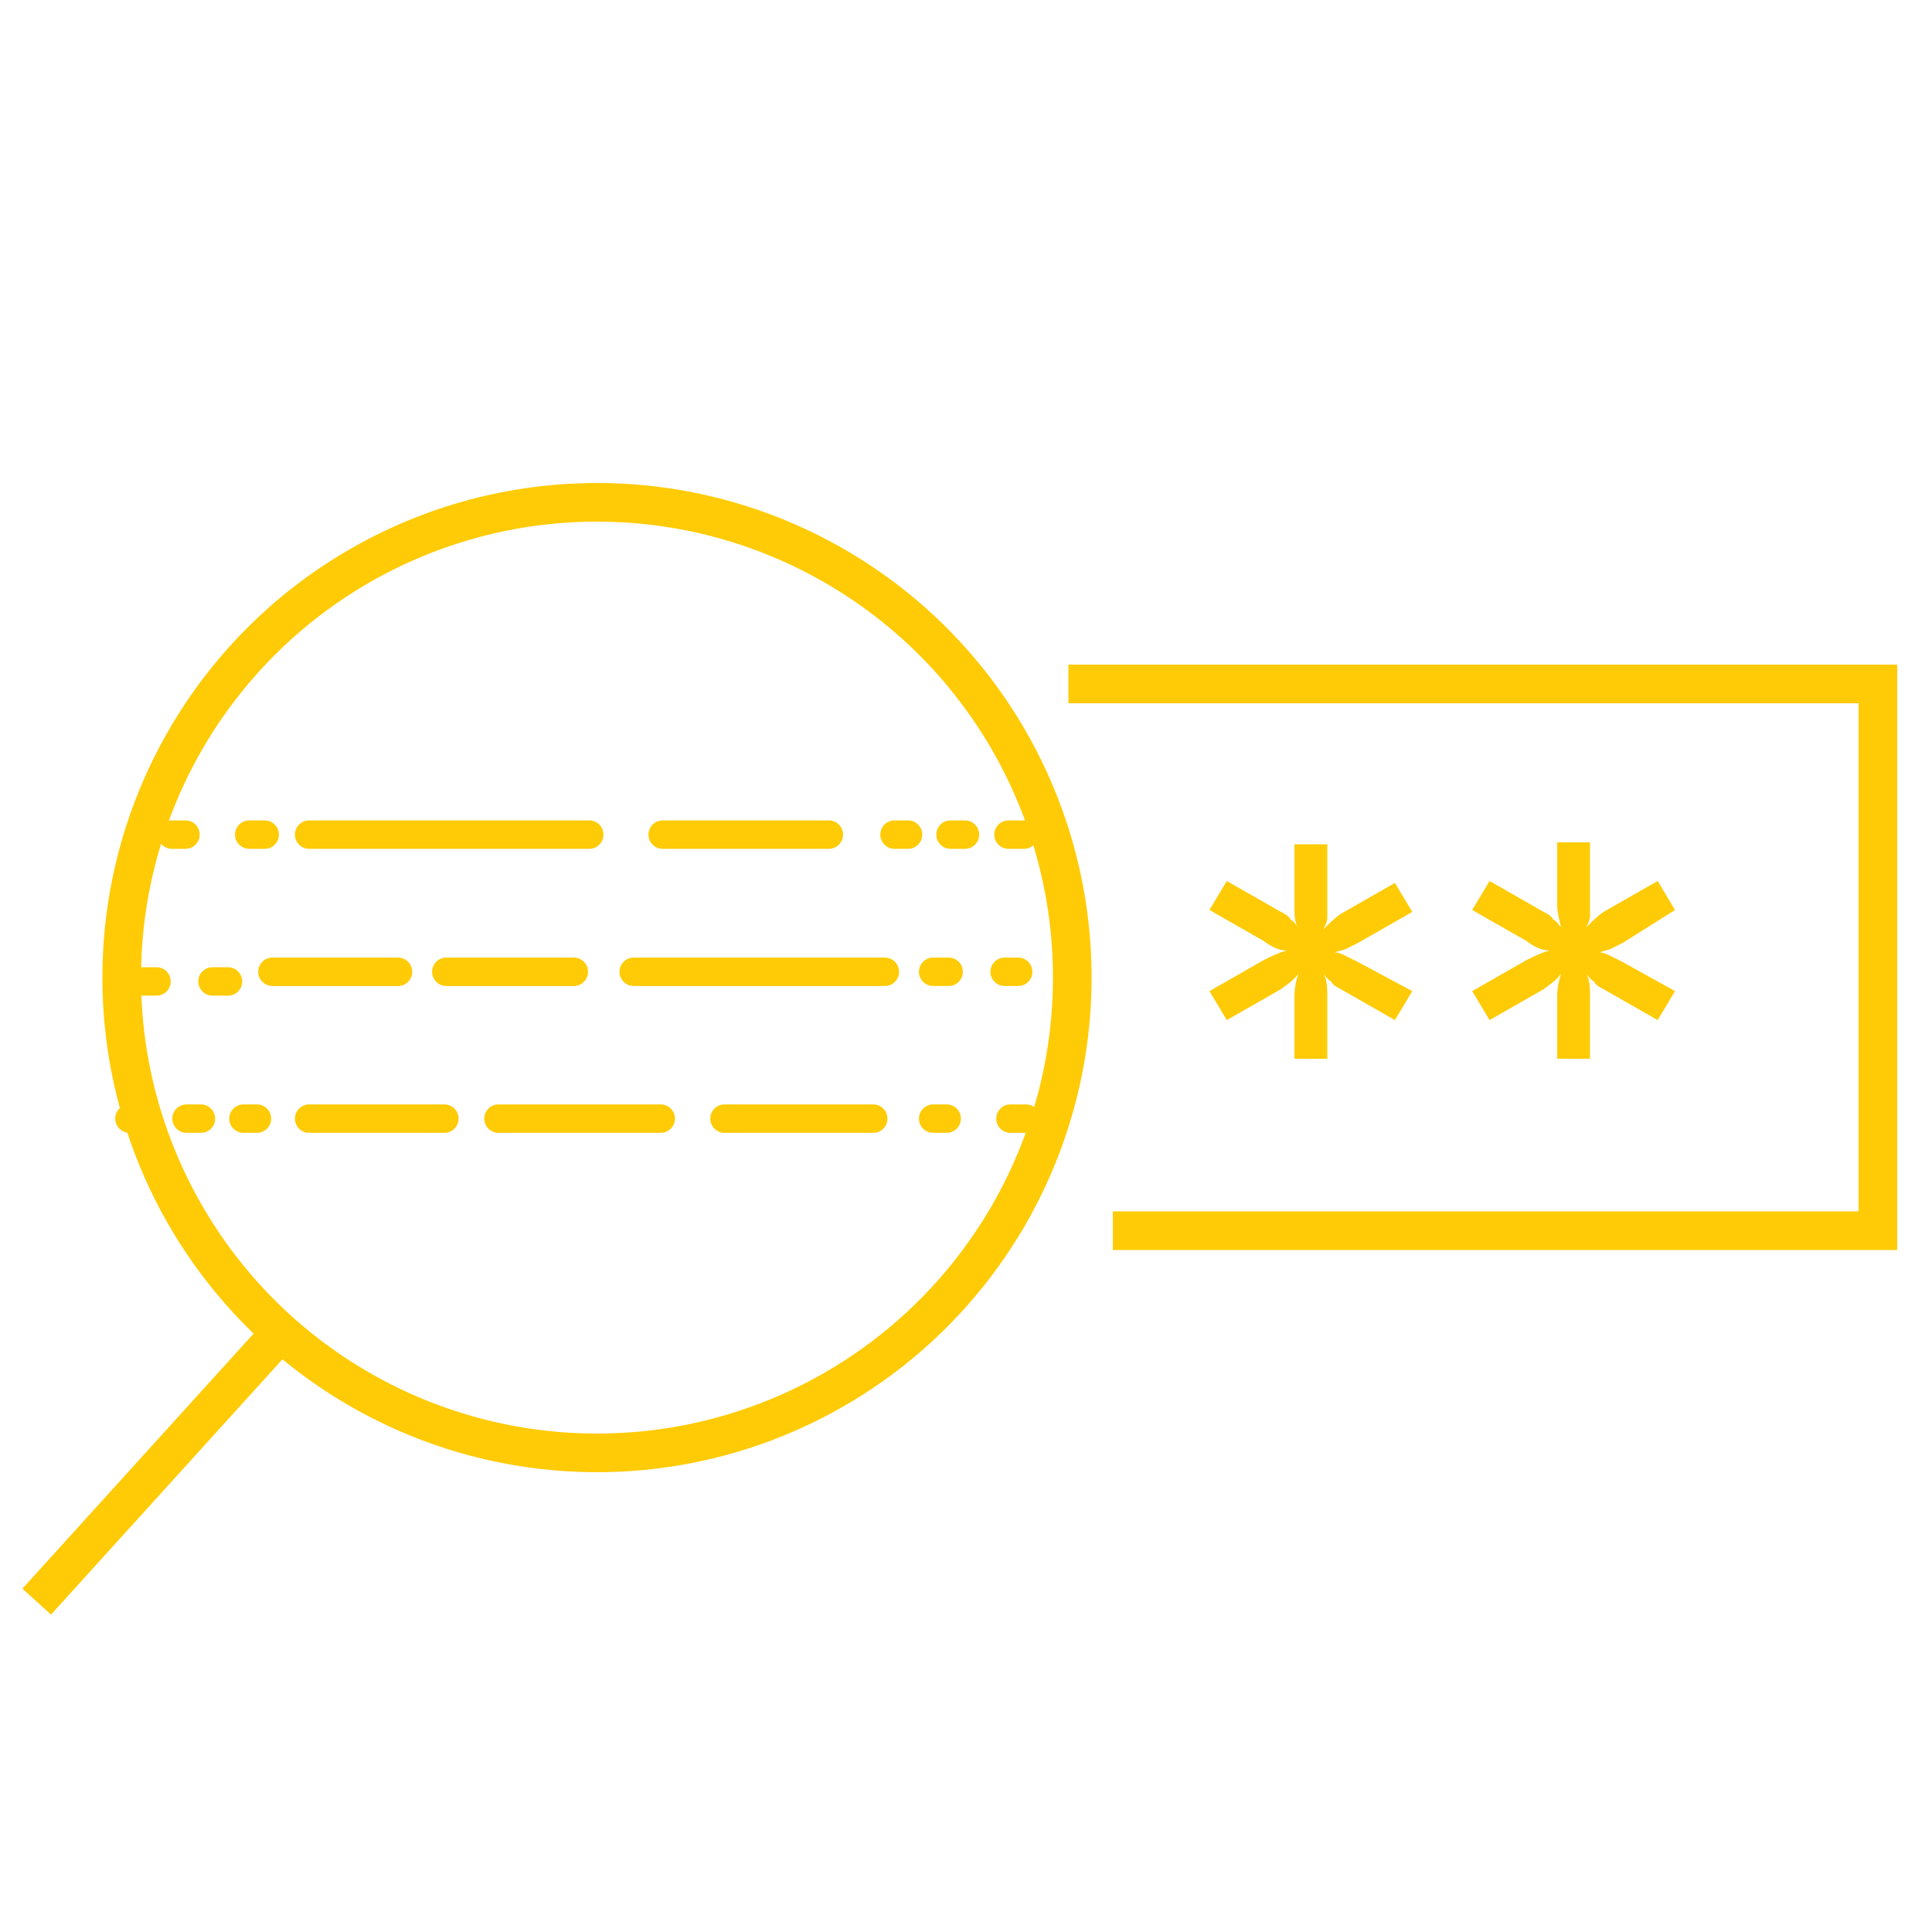 <?xml version="1.0" encoding="utf-8"?>
<!-- Generator: Adobe Illustrator 26.3.1, SVG Export Plug-In . SVG Version: 6.00 Build 0)  -->
<svg version="1.1" id="Layer_1" xmlns="http://www.w3.org/2000/svg" xmlns:xlink="http://www.w3.org/1999/xlink" x="0px" y="0px"
	 viewBox="0 0 100 100" style="enable-background:new 0 0 100 100;" xml:space="preserve">
<style type="text/css">
	.st0{fill:none;stroke:#FFCB06;stroke-width:2;stroke-miterlimit:10;}
	.st1{fill:#FFCB06;}
	.st2{fill:none;stroke:#FFCB06;stroke-width:1.472;stroke-linecap:round;stroke-miterlimit:10;}
	.st3{fill:none;stroke:#FFCB06;stroke-width:1.472;stroke-linecap:round;stroke-linejoin:round;}
	.st4{fill:none;stroke:#FFCB06;stroke-width:1.472;stroke-linecap:round;stroke-linejoin:round;stroke-dasharray:0.746,2.239;}
</style>
<g>
	<g>
		<circle class="st0" cx="30.9" cy="50.6" r="24.6"/>
		<line class="st0" x1="14.5" y1="69" x2="1.9" y2="82.9"/>
	</g>
	<polyline class="st0" points="55.3,35.4 97.2,35.4 97.2,63.7 57.6,63.7 	"/>
	<path class="st1" d="M73.1,51.3l-0.9,1.5l-2.8-1.6c-0.2-0.1-0.4-0.2-0.5-0.4c-0.2-0.1-0.3-0.3-0.4-0.4c0.2,0.3,0.2,0.8,0.2,1.2v3.2
		H67v-3.2c0-0.5,0.1-0.9,0.2-1.2c-0.2,0.3-0.5,0.5-0.9,0.8l-2.8,1.6l-0.9-1.5l2.8-1.6c0.4-0.2,0.8-0.4,1.2-0.5
		c-0.4,0-0.8-0.2-1.2-0.5l-2.8-1.6l0.9-1.5l2.8,1.6c0.2,0.1,0.4,0.2,0.5,0.4c0.2,0.1,0.3,0.3,0.4,0.4C67,47.8,67,47.3,67,46.9v-3.2
		h1.7v3.2c0,0.2,0,0.4,0,0.6c0,0.2-0.1,0.4-0.2,0.6c0.3-0.3,0.6-0.6,0.9-0.8l2.8-1.6l0.9,1.5l-2.8,1.6c-0.2,0.1-0.4,0.2-0.6,0.3
		c-0.2,0.1-0.4,0.1-0.6,0.2c0.2,0,0.4,0.1,0.6,0.2c0.2,0.1,0.4,0.2,0.6,0.3L73.1,51.3z"/>
	<path class="st1" d="M86.7,51.3l-0.9,1.5l-2.8-1.6c-0.2-0.1-0.4-0.2-0.5-0.4c-0.2-0.1-0.3-0.3-0.4-0.4c0.2,0.3,0.2,0.8,0.2,1.2v3.2
		h-1.7v-3.2c0-0.5,0.1-0.9,0.2-1.2c-0.2,0.3-0.5,0.5-0.9,0.8l-2.8,1.6l-0.9-1.5l2.8-1.6c0.4-0.2,0.8-0.4,1.2-0.5
		c-0.4,0-0.8-0.2-1.2-0.5l-2.8-1.6l0.9-1.5l2.8,1.6c0.2,0.1,0.4,0.2,0.5,0.4c0.2,0.1,0.3,0.3,0.4,0.4c-0.1-0.4-0.2-0.8-0.2-1.2v-3.2
		h1.7v3.2c0,0.2,0,0.4,0,0.6c0,0.2-0.1,0.4-0.2,0.6c0.3-0.3,0.6-0.6,0.9-0.8l2.8-1.6l0.9,1.5L84,48.8c-0.2,0.1-0.4,0.2-0.6,0.3
		c-0.2,0.1-0.4,0.1-0.6,0.2c0.2,0,0.4,0.1,0.6,0.2c0.2,0.1,0.4,0.2,0.6,0.3L86.7,51.3z"/>
	<g>
		<line class="st2" x1="16" y1="43.2" x2="30.5" y2="43.2"/>
	</g>
	<g>
		<line class="st2" x1="16" y1="57.9" x2="23" y2="57.9"/>
	</g>
	<g>
		<line class="st2" x1="20.6" y1="50.3" x2="14.1" y2="50.3"/>
	</g>
	<g>
		<g>
			<line class="st3" x1="13.3" y1="57.9" x2="12.6" y2="57.9"/>
			<line class="st4" x1="10.4" y1="57.9" x2="8.5" y2="57.9"/>
			<line class="st3" x1="7.4" y1="57.9" x2="6.7" y2="57.9"/>
		</g>
	</g>
	<g>
		<g>
			<line class="st3" x1="13.7" y1="43.2" x2="12.9" y2="43.2"/>
			<line class="st3" x1="9.6" y1="43.2" x2="8.9" y2="43.2"/>
		</g>
	</g>
	<g>
		<g>
			<line class="st3" x1="7.4" y1="50.8" x2="8.1" y2="50.8"/>
			<line class="st3" x1="11" y1="50.8" x2="11.8" y2="50.8"/>
		</g>
	</g>
	<g>
		<g>
			<line class="st3" x1="46.3" y1="43.2" x2="47" y2="43.2"/>
			<line class="st4" x1="49.2" y1="43.2" x2="51.1" y2="43.2"/>
			<line class="st3" x1="52.2" y1="43.2" x2="53" y2="43.2"/>
		</g>
	</g>
	<g>
		<g>
			<line class="st3" x1="48.3" y1="57.9" x2="49" y2="57.9"/>
			<line class="st3" x1="52.3" y1="57.9" x2="53.1" y2="57.9"/>
		</g>
	</g>
	<g>
		<g>
			<line class="st3" x1="52.7" y1="50.3" x2="52" y2="50.3"/>
			<line class="st3" x1="49.1" y1="50.3" x2="48.3" y2="50.3"/>
		</g>
	</g>
	<g>
		<line class="st2" x1="45.8" y1="50.3" x2="32.8" y2="50.3"/>
	</g>
	<g>
		<line class="st2" x1="42.9" y1="43.2" x2="34.3" y2="43.2"/>
	</g>
	<g>
		<line class="st2" x1="45.2" y1="57.9" x2="37.5" y2="57.9"/>
	</g>
	<g>
		<line class="st2" x1="34.2" y1="57.9" x2="25.8" y2="57.9"/>
	</g>
	<g>
		<line class="st2" x1="29.7" y1="50.3" x2="23.1" y2="50.3"/>
	</g>
</g>
</svg>
